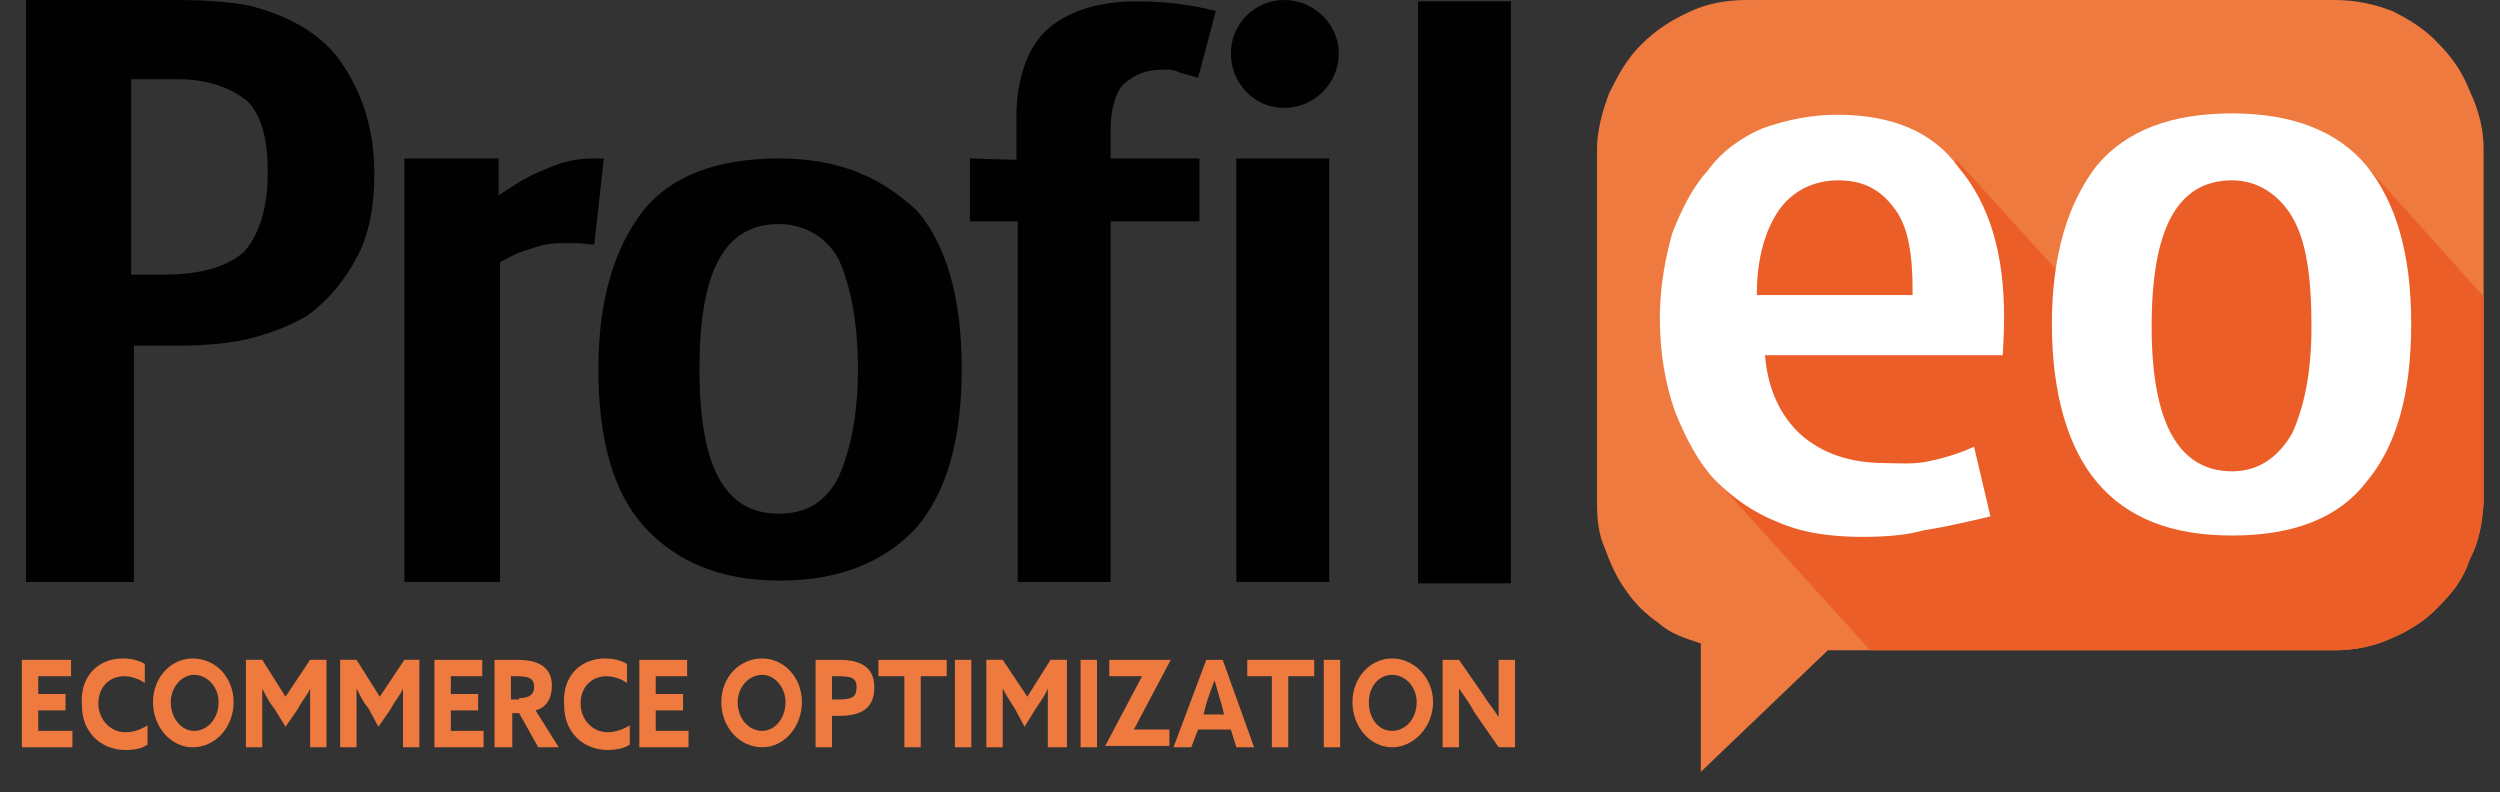 <svg version="1.2" xmlns="http://www.w3.org/2000/svg" viewBox="0 0 183 58" width="183" height="58"><rect x="0" y="0" width="183" height="58" fill="#333333" stroke="none"/><style>.a{fill:#010101}.b{fill:#ef7a3f}.c{fill:#eb5e28}.d{fill:#fff}</style><path fill-rule="evenodd" class="a" d="m18.2 0.4c2.8 0.7 5.3 2 6.8 4.2 1.5 2.2 2.4 4.8 2.4 8.1 0 2.2-0.3 4.2-1.2 6-1 1.9-2.2 3.3-3.7 4.4-1 0.6-2.4 1.2-3.9 1.6-1.5 0.4-3.4 0.6-5.5 0.6h-3.3v17.3h-7.9v-42.6h11c1.9 0 3.6 0.1 5.3 0.4zm-8.6 5.4v14.3h2.5c2.6 0 4.6-0.6 5.8-1.7 1.1-1.3 1.7-3.2 1.7-5.8 0-2.3-0.4-4.1-1.5-5.2-1.1-0.9-2.8-1.6-5-1.6z"/><path class="a" d="m44.2 11.6h-0.8c-1.3 0-2.4 0.3-3.5 0.8-1.1 0.4-2.2 1.1-3.4 1.9v-2.7h-6.9v31h7v-23.4c0.9-0.5 1.5-0.8 2.3-1 0.8-0.3 1.4-0.4 2.4-0.4h1.1c0.1 0 0.6 0.1 1.1 0.1z"/><path fill-rule="evenodd" class="a" d="m67.1 15.4c2.2 2.5 3.3 6.5 3.3 11.6 0 5.2-1.1 9-3.3 11.6-2.3 2.5-5.6 3.9-10 3.9-4.4 0-7.6-1.4-9.9-3.9-2.3-2.5-3.4-6.4-3.4-11.6 0-5.1 1.2-8.9 3.3-11.6 2.1-2.6 5.5-3.8 9.9-3.8 4.5 0 7.5 1.4 10.1 3.8zm-5.7 19.5c0.8-1.9 1.4-4.3 1.4-7.9 0-3.6-0.6-6.2-1.4-8-0.9-1.7-2.6-2.6-4.4-2.6-4 0-5.8 3.5-5.8 10.6 0 7.1 1.8 10.6 5.8 10.6 2 0 3.4-0.8 4.4-2.7z"/><path class="a" d="m71 11.6v4.6h3.5v26.4h6.8v-26.4h6.5v-4.6h-6.5v-2.1c0-1.4 0.3-2.6 0.9-3.3 0.8-0.7 1.6-1.1 2.9-1.1 0.5 0 0.9 0 1.2 0.2 0.3 0.1 0.8 0.2 1.4 0.4l1.3-4.9c-2-0.5-3.9-0.7-5.8-0.7-3 0-5.2 0.8-6.7 2.2-1.3 1.3-2.1 3.5-2.1 6.3v3.1z"/><path class="a" d="m94 7.9c-2.2 0-3.9-1.8-3.9-4 0-2.1 1.7-3.9 3.9-3.9 2.2 0 4 1.8 4 3.9 0 2.2-1.8 4-4 4z"/><path class="a" d="m90.5 11.6h6.8v31h-6.8z"/><path class="a" d="m103.8 0.1h6.8v42.6h-6.8z"/><path class="b" d="m180.8 6.7c-0.5-1.3-1.2-2.4-2.3-3.5-1-1.1-2.2-1.8-3.4-2.4-1.3-0.5-2.7-0.8-4.2-0.8h-43.1c-1.5 0-3 0.3-4.2 0.9-1.3 0.6-2.4 1.3-3.5 2.4-1 1-1.6 2.1-2.3 3.5-0.5 1.3-0.9 2.8-0.9 4.1v25.8c0 1.3 0.1 2.4 0.6 3.5 0.4 1.1 0.8 2 1.5 3 0.7 1 1.4 1.7 2.4 2.4 0.9 0.8 1.9 1.1 3.1 1.5v9.4l9.3-8.9h37.1c1.5 0 2.9-0.3 4.2-0.9 1.2-0.5 2.5-1.3 3.4-2.3 1.1-1.1 1.8-2 2.3-3.5 0.7-1.3 0.9-2.7 1-4.1v-25.9q0-2.1-1-4.2z"/><path class="c" d="m170.9 47.6c1.5 0 2.9-0.3 4.2-0.9 1.2-0.5 2.5-1.3 3.4-2.3 1.1-1.1 1.8-2 2.3-3.5 0.7-1.3 0.9-2.7 1-4.1v-15.1l-8.9-9.9-16.7 0.5-1.1 12.5-11.8-13-16.1-0.7-1.9 23.7 11.6 12.8z"/><path fill-rule="evenodd" class="d" d="m143.4 12.3c2.2 2.6 3.3 6.2 3.3 10.9 0 0.2 0 1.2-0.1 2.8h-17.4c0.2 2.6 1.2 4.5 2.6 5.8 1.6 1.4 3.6 2.1 6.3 2.1 0.7 0 1.9 0.1 2.9-0.1 1-0.2 2.2-0.5 3.5-1.1l1.2 5.1c-1.7 0.4-3.4 0.8-4.8 1-1.4 0.4-3 0.5-4.6 0.5-2.3 0-4.4-0.3-6.2-1.1-1.8-0.7-3.3-1.8-4.6-3.1-1.2-1.3-2.1-3-2.9-5-0.7-2-1.1-4.3-1.1-6.8 0-2.3 0.4-4.4 0.9-6.2 0.7-1.8 1.5-3.4 2.6-4.6 1-1.4 2.4-2.4 4-3.1 1.7-0.6 3.5-1 5.5-1 3.9 0 7 1.2 8.9 3.9zm-3.4 8.9c0-2.5-0.3-4.6-1.3-5.9-1-1.4-2.3-2.1-4.1-2.1-1.9 0-3.4 0.8-4.4 2.2-1 1.5-1.6 3.5-1.6 6.2h11.4z"/><path fill-rule="evenodd" class="d" d="m176.5 23.7c0 5.2-1.1 9-3.3 11.6-2 2.6-5.3 3.9-9.8 3.9-4.5 0-7.7-1.3-9.9-3.9-2.1-2.5-3.3-6.4-3.3-11.6 0-5.1 1.2-8.9 3.3-11.6 2.2-2.6 5.5-3.8 9.9-3.8 4.4 0 7.7 1.3 9.8 3.8 2.2 2.7 3.3 6.5 3.3 11.6zm-7.3 0.2c0-3.7-0.4-6.3-1.4-8-1-1.7-2.6-2.7-4.4-2.7-4 0-5.9 3.5-5.9 10.7 0 7.1 2 10.6 5.9 10.6 1.8 0 3.3-0.9 4.4-2.8 0.8-1.8 1.4-4.2 1.4-7.8z"/><path class="b" d="m93.1 49.5h-1.8v-1.2h4.9v1.2h-1.9v5.2h-1.2z"/><path class="b" d="m96.9 48.3h1.2v6.4h-1.2z"/><path fill-rule="evenodd" class="b" d="m101.9 54.7c-1.6 0-2.9-1.5-2.9-3.3 0-1.8 1.3-3.2 2.9-3.2 1.6 0 3 1.4 3 3.2 0 1.8-1.4 3.3-3 3.3zm1.8-3.3c0-1.1-0.8-2-1.8-2-1 0-1.7 0.9-1.7 2 0 1.2 0.7 2.1 1.7 2.1 1 0 1.8-0.9 1.8-2.1z"/><path class="b" d="m107.9 52.1c-0.3-0.6-0.7-1.1-1.1-1.7 0 0.7 0 1.3 0 1.9v2.4h-1.2v-6.4h1.2l1.8 2.6c0.3 0.5 0.8 1.1 1.1 1.6 0-0.6 0-1.2 0-1.8v-2.4h1.2v6.4h-1.2z"/><path fill-rule="evenodd" class="b" d="m88.3 48.3h1.2l2.3 6.4h-1.3l-0.4-1.3h-2.4l-0.5 1.3h-1.3zm-0.2 4h1.5l-0.2-0.8c-0.2-0.6-0.3-1.1-0.5-1.7-0.2 0.5-0.4 1.1-0.6 1.7z"/><path class="b" d="m1.6 48.3h3.6v1.2h-2.4v1.3h2v1.2h-2v1.5h2.5v1.2h-3.7z"/><path class="b" d="m9 48.2c0.5 0 1.1 0.1 1.6 0.4v1.4c-0.4-0.3-1-0.5-1.5-0.5-1.1 0-1.9 0.8-1.9 2 0 1.1 0.8 2.1 2 2.1 0.6 0 1.1-0.2 1.6-0.5v1.4c-0.4 0.3-1 0.4-1.6 0.4-1.9 0-3.2-1.4-3.2-3.2-0.2-2.1 1.1-3.5 3-3.5z"/><path fill-rule="evenodd" class="b" d="m14.1 54.7c-1.6 0-2.9-1.5-2.9-3.3 0-1.8 1.3-3.2 2.9-3.2 1.7 0 3 1.4 3 3.2 0 1.8-1.3 3.3-3 3.3zm1.9-3.3c0-1.1-0.8-2-1.8-2-0.9 0-1.7 0.9-1.7 2 0 1.2 0.8 2.1 1.7 2.1 1 0 1.8-0.9 1.8-2.1z"/><path class="b" d="m20.1 51.9c-0.4-0.5-0.6-0.9-0.9-1.5 0 0.5 0 1.1 0 1.7v2.6h-1.2v-6.4h1.2l1.7 2.7 1.8-2.7h1.2v6.4h-1.2v-2.6q0-0.8 0-1.7c-0.2 0.5-0.6 0.9-0.9 1.5l-0.9 1.3z"/><path class="b" d="m27 51.9c-0.4-0.5-0.6-0.9-0.9-1.5 0 0.5 0 1.1 0 1.7v2.6h-1.2v-6.4h1.2l1.7 2.7 1.8-2.7h1.1v6.4h-1.2v-2.6q0-0.8 0-1.7c-0.2 0.5-0.6 0.9-0.9 1.5l-0.9 1.3z"/><path class="b" d="m31.8 48.3h3.5v1.2h-2.3v1.3h2v1.2h-2v1.5h2.4v1.2h-3.6z"/><path fill-rule="evenodd" class="b" d="m36.2 48.3h1.7c1.3 0 2.5 0.4 2.5 1.9 0 0.9-0.4 1.6-1.2 1.8l1.7 2.7h-1.5l-1.4-2.5h-0.5v2.5h-1.3zm1.8 2.8c0.8 0 1.1-0.3 1.1-0.8 0-0.6-0.3-0.8-1.3-0.8h-0.4v1.7h0.6z"/><path class="b" d="m44.3 48.2c0.5 0 1.1 0.1 1.6 0.4v1.4c-0.4-0.3-1-0.5-1.5-0.5-1.1 0-1.9 0.8-1.9 2 0 1.1 0.8 2.1 2 2.1 0.5 0 1.1-0.2 1.6-0.5v1.4c-0.4 0.3-1.1 0.4-1.6 0.4-1.9 0-3.2-1.4-3.2-3.2-0.2-2.1 1.1-3.5 3-3.5z"/><path class="b" d="m46.8 48.3h3.5v1.2h-2.3v1.3h2v1.2h-2v1.5h2.4v1.2h-3.6z"/><path fill-rule="evenodd" class="b" d="m55.8 54.7c-1.7 0-3-1.5-3-3.3 0-1.8 1.3-3.2 3-3.2 1.6 0 2.9 1.4 2.9 3.2 0 1.8-1.3 3.3-2.9 3.3zm1.7-3.3c0-1.1-0.8-2-1.7-2-1 0-1.8 0.9-1.8 2 0 1.2 0.8 2.1 1.8 2.1 0.9 0 1.7-0.9 1.7-2.1z"/><path fill-rule="evenodd" class="b" d="m61.4 48.3c1.4 0 2.6 0.4 2.6 2 0 1.6-1 2.1-2.6 2.1h-0.5v2.3h-1.2v-6.4zm0 2.9c1 0 1.3-0.2 1.3-0.9 0-0.7-0.4-0.8-1.4-0.8h-0.4v1.7z"/><path class="b" d="m66.2 49.5h-1.9v-1.2h5v1.2h-1.9v5.2h-1.2z"/><path class="b" d="m69.9 48.3h1.2v6.4h-1.2z"/><path class="b" d="m74.3 51.9c-0.3-0.5-0.6-0.9-0.9-1.5 0 0.5 0 1.1 0 1.7v2.6h-1.2v-6.4h1.2l1.8 2.7 1.7-2.7h1.2v6.4h-1.4v-2.6q0-0.8 0-1.7c-0.2 0.5-0.5 0.9-0.9 1.5l-0.8 1.3z"/><path class="b" d="m79.1 48.3h1.2v6.4h-1.2z"/><path class="b" d="m83.6 49.5h-2.4v-1.2h4.5l-2.7 5.1h2.6v1.2h-4.7z"/></svg>